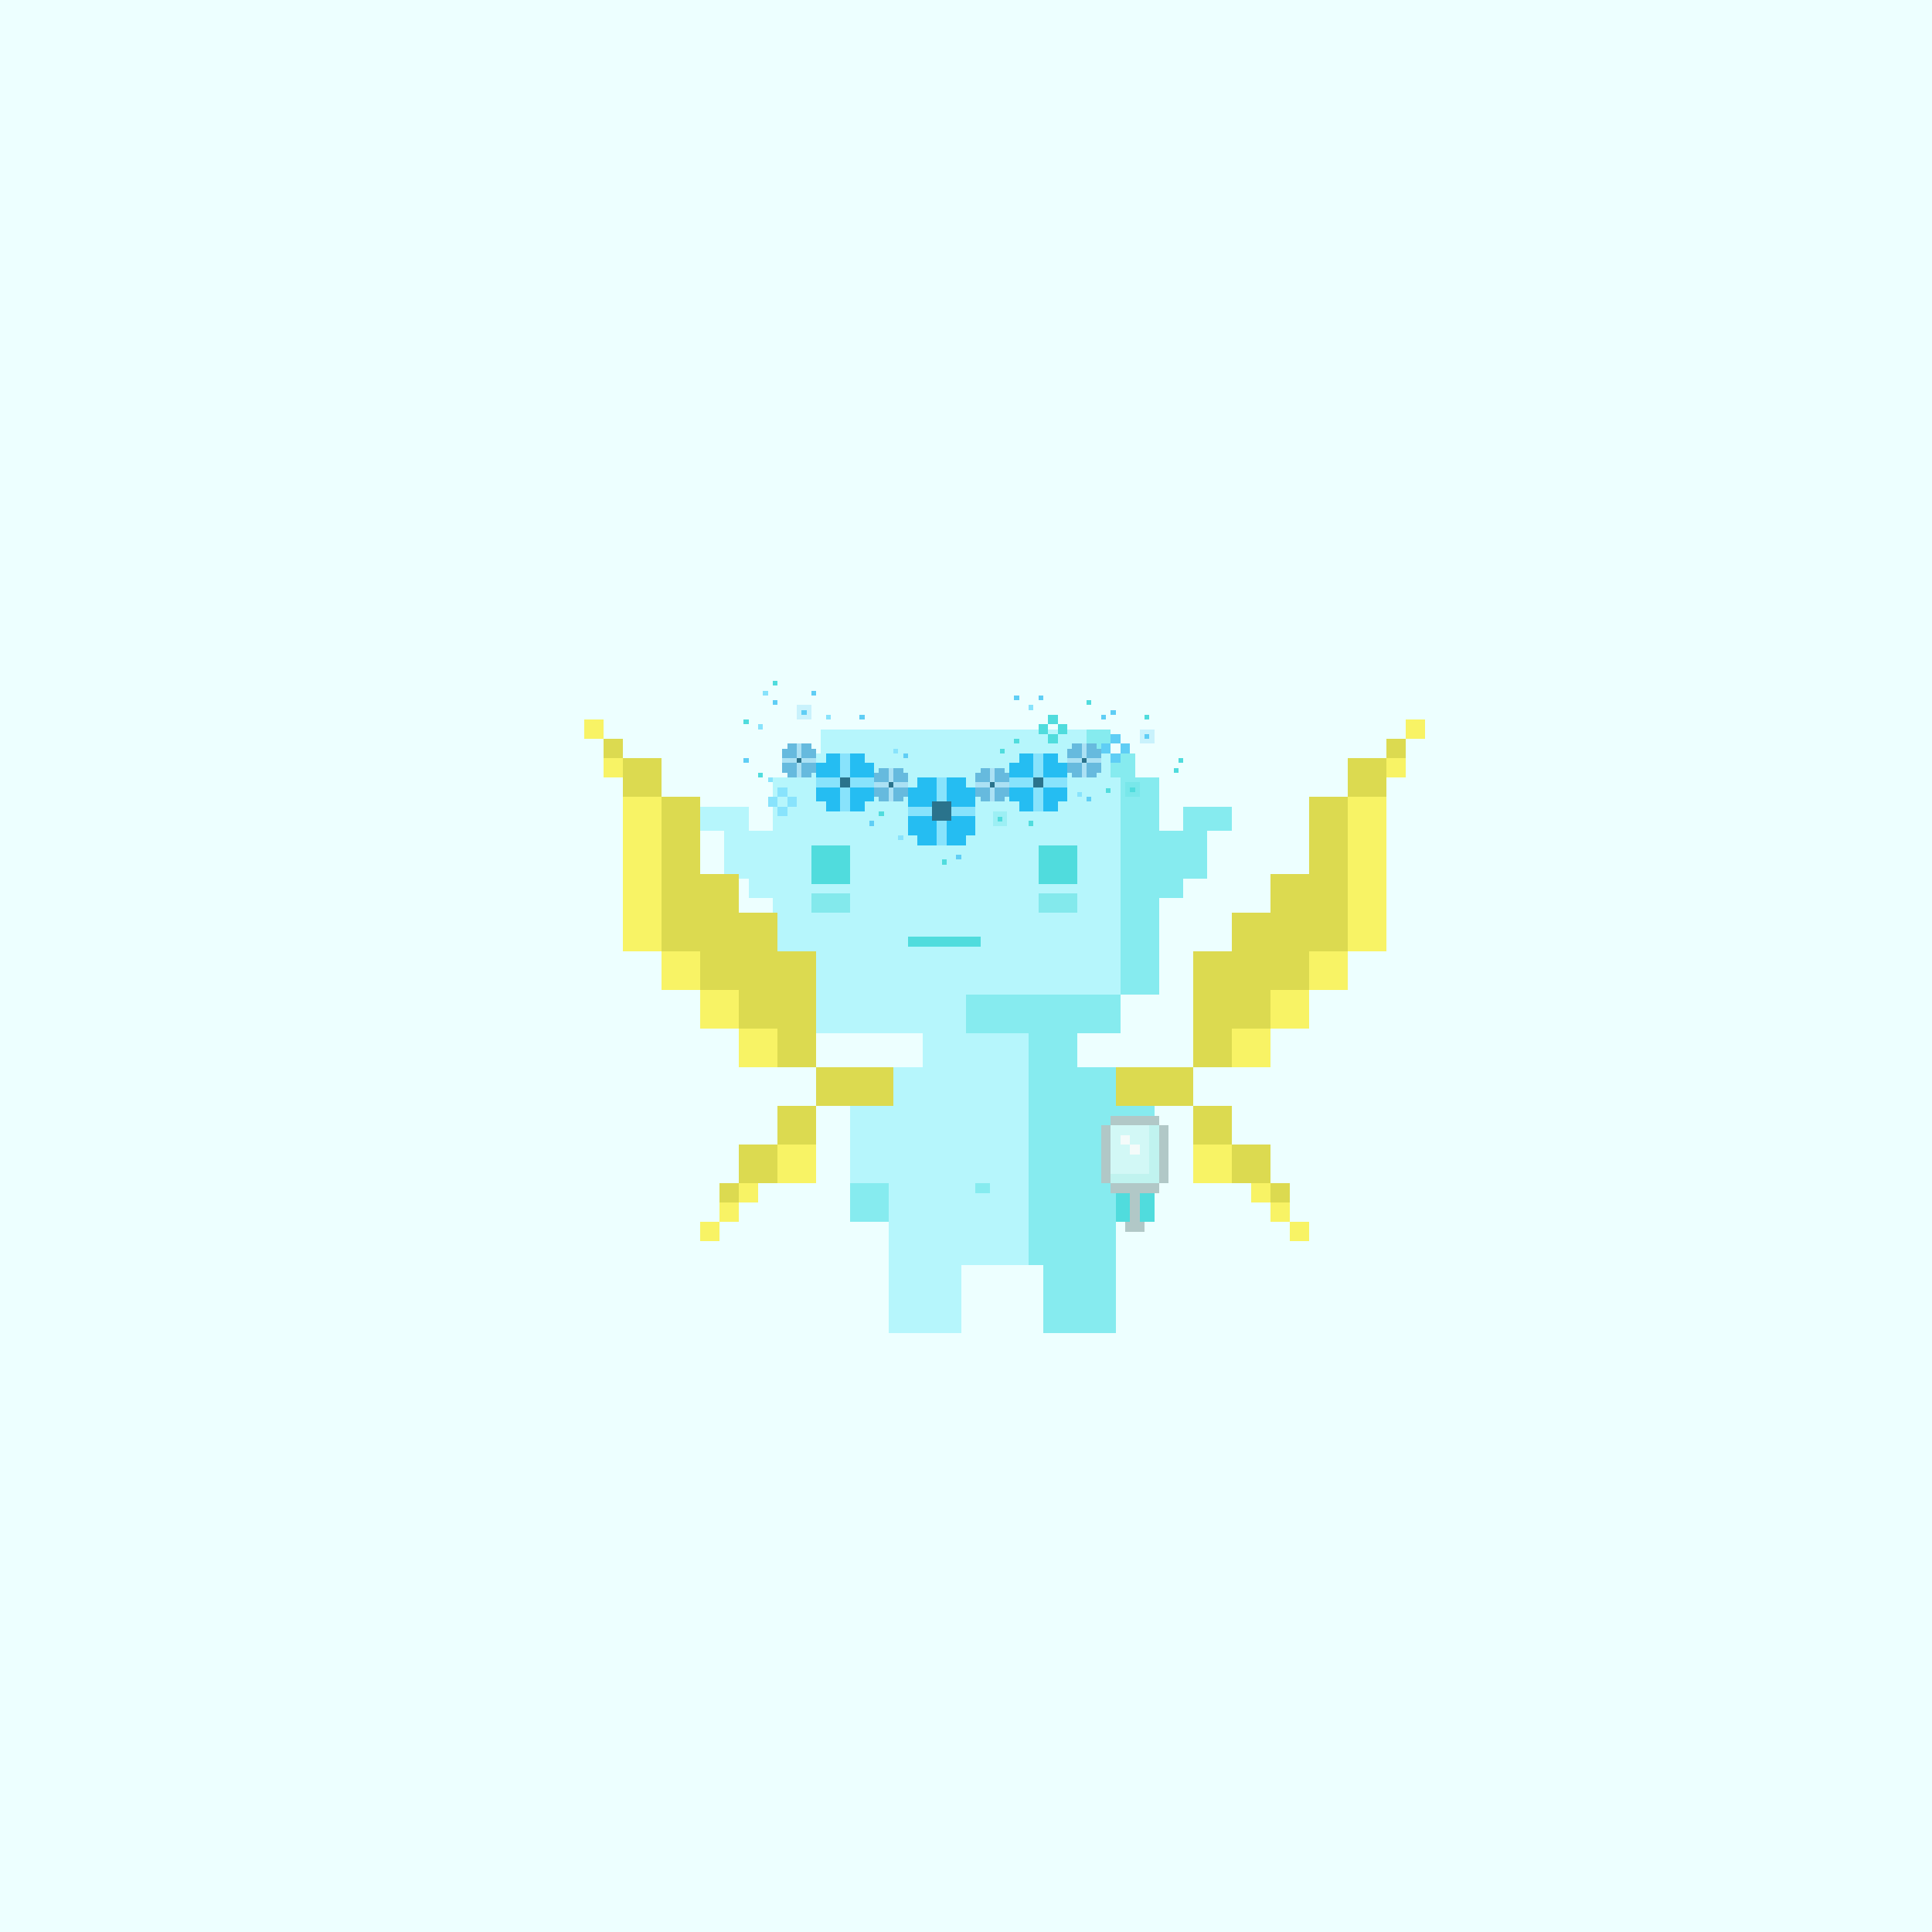 <svg xmlns="http://www.w3.org/2000/svg" viewBox="0 0 400 400">
  <defs>
    <style>.Body__cls-1{fill:#edffff}.Body__cls-2{fill:#b6f6fc}.Body__cls-3,.Body__cls-4{fill:#50dcdd}.Body__cls-4{opacity:0.5}.Body__cls-5{fill:#86ebef}</style>
  </defs>
  <g id="Body__Air_Fairy" data-name="Air Fairy" shape-rendering="crispEdges">
    <path class="Body__cls-1" d="M-2-2H403V402H-2z"/>
    <path class="Body__cls-2" d="M240 206 240 161 235 161 235 156 230 156 230 151 170 151 170 156 165 156 165 161 160 161 160 172 155 172 155 167 150 167 145 167 145 172 150 172 150 177 150 182 155 182 155 186 160 186 160 206 168 206 168 214 191 214 191 221 184 221 184 229 176 229 176 245 184 245 184 262 184 272 184 276 199 276 199 272 199 262 213 262 213 214 200 214 200 206 240 206z"/>
    <path id="Body__Left_Eye" data-name="Left Eye" class="Body__cls-3" d="M168 175H176V183H168z"/>
    <path id="Body__Right_Eye" data-name="Right Eye" class="Body__cls-3" d="M215 175H223V183H215z"/>
    <path id="Body__Mouth" class="Body__cls-3" d="M188 194H203V196H188z"/>
    <path id="Body__Left_Cheek" data-name="Left Cheek" class="Body__cls-4" d="M168 185H176V189H168z"/>
    <path id="Body__Right_Cheek" data-name="Right Cheek" class="Body__cls-4" d="M215 185H223V189H215z"/>
    <path id="Body__Left_Shoe" data-name="Left Shoe" class="Body__cls-5" d="M176 245H184V253H176z"/>
    <path id="Body__Left_Hand" data-name="Left Hand" class="Body__cls-3" d="M231 245H239V253H231z"/>
    <path class="Body__cls-5" d="M250 167 245 167 245 172 240 172 240 161 235 161 235 156 230 156 230 161 232 161 232 206 240 206 240 186 245 186 245 182 250 182 250 177 250 172 255 172 255 167 250 167zM200 214 213 214 213 262 216 262 216 272 216 276 231 276 231 272 231 262 231 245 239 245 239 229 231 229 231 221 223 221 223 214 232 214 232 206 200 206 200 214zM225 151H230V156H225zM202 245H205V247H202z"/>
  </g>
  <defs>
    <style>.Wings__cls-1{fill:#f8f365}.Wings__cls-2{fill:#dcda50}</style>
  </defs>
  <g id="Wings__Light_Wings" data-name="Light Wings" shape-rendering="crispEdges">
    <path class="Wings__cls-1" d="M271 197H279V205H271zM263 205H271V213H263zM255 213H263V221H255zM247 237H255V245H247zM279 165H287V197H279z"/>
    <path class="Wings__cls-2" d="M231 221 231 229 239 229 247 229 247 221 239 221 231 221zM247 229H255V237H247zM271 173 271 181 263 181 263 189 255 189 255 197 247 197 247 205 247 213 247 221 255 221 255 213 263 213 263 205 271 205 271 197 279 197 279 189 279 181 279 173 279 165 271 165 271 173zM279 157H287V165H279zM255 237H263V245H255zM287 153H291V157H287zM263 245H267V249H263z"/>
    <path class="Wings__cls-1" transform="translate(522 494) rotate(180)" d="M259 245H263V249H259z"/>
    <path class="Wings__cls-1" transform="translate(530 502) rotate(180)" d="M263 249H267V253H263z"/>
    <path class="Wings__cls-1" transform="translate(538 510) rotate(180)" d="M267 253H271V257H267z"/>
    <path class="Wings__cls-1" transform="translate(578 318) rotate(180)" d="M287 157H291V161H287z"/>
    <path class="Wings__cls-1" transform="translate(586 302) rotate(180)" d="M291 149H295V153H291z"/>
    <path class="Wings__cls-1" transform="translate(282 402) rotate(-180)" d="M137 197H145V205H137z"/>
    <path class="Wings__cls-1" transform="translate(298 418) rotate(-180)" d="M145 205H153V213H145z"/>
    <path class="Wings__cls-1" transform="translate(314 434) rotate(-180)" d="M153 213H161V221H153z"/>
    <path class="Wings__cls-1" transform="translate(330 482) rotate(-180)" d="M161 237H169V245H161z"/>
    <path class="Wings__cls-1" transform="translate(266 362) rotate(-180)" d="M129 165H137V197H129z"/>
    <path class="Wings__cls-2" d="M177 221 169 221 169 229 177 229 185 229 185 221 177 221zM161 229H169V237H161zM129 157H137V165H129zM169 205 169 197 161 197 161 189 153 189 153 181 145 181 145 173 145 165 137 165 137 173 137 181 137 189 137 197 145 197 145 205 153 205 153 213 161 213 161 221 169 221 169 213 169 205zM153 237H161V245H153zM125 153H129V157H125zM149 245H153V249H149z"/>
    <path class="Wings__cls-1" d="M153 245H157V249H153zM149 249H153V253H149zM145 253H149V257H145zM125 157H129V161H125zM121 149H125V153H121z"/>
  </g>
  <defs>
    <style>.Accessory__cls-1{fill:#d2f8f6}.Accessory__cls-2{fill:#c0f3ef}.Accessory__cls-3{fill:#b1c8c7}.Accessory__cls-4{fill:#f4fbfa}</style>
  </defs>
  <g id="Accessory__Hand_Mirror" data-name="Hand Mirror" shape-rendering="crispEdges">
    <path class="Accessory__cls-1" d="M230 233H240V245H230z"/>
    <path class="Accessory__cls-2" d="M238 233 238 243 230 243 230 245 238 245 240 245 240 243 240 233 238 233z"/>
    <path class="Accessory__cls-3" d="M230 231H240V233H230zM240 247 240 245 230 245 230 247 234 247 234 253 233 253 233 255 234 255 236 255 237 255 237 253 236 253 236 247 240 247zM228 233H230V245H228zM240 233H242V245H240z"/>
    <path class="Accessory__cls-4" d="M232 235H234V237H232zM234 237H236V239H234z"/>
  </g>
  <defs>
    <style>.Flower_Crown__cls-1{fill:#66bade}.Flower_Crown__cls-2{fill:#abe1f4}.Flower_Crown__cls-3{fill:#2a738c}.Flower_Crown__cls-4{fill:#25bdf2}.Flower_Crown__cls-5{fill:#88e3fc}.Flower_Crown__cls-6,.Flower_Crown__cls-8{fill:#50dcdd}.Flower_Crown__cls-7,.Flower_Crown__cls-9{fill:#5fcef5}.Flower_Crown__cls-8,.Flower_Crown__cls-9{opacity:0.25}</style>
  </defs>
  <g id="Flower_Crown__Air_Crown" data-name="Air Crown" shape-rendering="crispEdges">
    <path class="Flower_Crown__cls-1" d="M169 155 168 155 168 154 163 154 163 155 162 155 162 160 163 160 163 161 168 161 168 160 169 160 169 155z"/>
    <path class="Flower_Crown__cls-2" transform="translate(331 315) rotate(180)" d="M165 154H166V161H165z"/>
    <path class="Flower_Crown__cls-2" d="M162 157H169V158H162z"/>
    <path class="Flower_Crown__cls-3" transform="translate(331 315) rotate(180)" d="M165 157H166V158H165z"/>
    <path class="Flower_Crown__cls-1" d="M228 155 227 155 227 154 222 154 222 155 221 155 221 160 222 160 222 161 227 161 227 160 228 160 228 155z"/>
    <path class="Flower_Crown__cls-2" transform="translate(449 315) rotate(180)" d="M224 154H225V161H224z"/>
    <path class="Flower_Crown__cls-2" d="M221 157H228V158H221z"/>
    <path class="Flower_Crown__cls-3" transform="translate(449 315) rotate(180)" d="M224 157H225V158H224z"/>
    <path class="Flower_Crown__cls-1" d="M209 160 208 160 208 159 203 159 203 160 202 160 202 165 203 165 203 166 208 166 208 165 209 165 209 160z"/>
    <path class="Flower_Crown__cls-2" transform="translate(411 325) rotate(180)" d="M205 159H206V166H205z"/>
    <path class="Flower_Crown__cls-2" d="M202 162H209V163H202z"/>
    <path class="Flower_Crown__cls-3" transform="translate(411 325) rotate(180)" d="M205 162H206V163H205z"/>
    <path class="Flower_Crown__cls-1" d="M188 160 187 160 187 159 182 159 182 160 181 160 181 165 182 165 182 166 187 166 187 165 188 165 188 160z"/>
    <path class="Flower_Crown__cls-2" transform="translate(369 325) rotate(180)" d="M184 159H185V166H184z"/>
    <path class="Flower_Crown__cls-2" d="M181 162H188V163H181z"/>
    <path class="Flower_Crown__cls-3" transform="translate(369 325) rotate(180)" d="M184 162H185V163H184z"/>
    <path class="Flower_Crown__cls-4" d="M181 158 179 158 179 156 171 156 171 158 169 158 169 166 171 166 171 168 179 168 179 166 181 166 181 158z"/>
    <path class="Flower_Crown__cls-5" transform="translate(350 324) rotate(180)" d="M174 156H176V168H174z"/>
    <path class="Flower_Crown__cls-5" d="M169 161H181V163H169z"/>
    <path class="Flower_Crown__cls-3" transform="translate(350 324) rotate(180)" d="M174 161H176V163H174z"/>
    <path class="Flower_Crown__cls-4" d="M221 158 219 158 219 156 211 156 211 158 209 158 209 166 211 166 211 168 219 168 219 166 221 166 221 158z"/>
    <path class="Flower_Crown__cls-5" transform="translate(430 324) rotate(180)" d="M214 156H216V168H214z"/>
    <path class="Flower_Crown__cls-5" d="M209 161H221V163H209z"/>
    <path class="Flower_Crown__cls-3" transform="translate(430 324) rotate(180)" d="M214 161H216V163H214z"/>
    <path class="Flower_Crown__cls-4" d="M202 163 200 163 200 161 190 161 190 163 188 163 188 173 190 173 190 175 200 175 200 173 202 173 202 163z"/>
    <path class="Flower_Crown__cls-5" transform="translate(390 336) rotate(180)" d="M194 161H196V175H194z"/>
    <path class="Flower_Crown__cls-5" d="M188 167H202V169H188z"/>
    <path class="Flower_Crown__cls-3" transform="translate(390 336) rotate(180)" d="M193 166H197V170H193z"/>
    <path class="Flower_Crown__cls-5" d="M171 148H172V149H171zM223 164H224V165H223zM159 161H160V162H159zM185 155H186V156H185zM186 173H187V174H186zM158 143H159V144H158zM213 146H214V147H213zM157 150H158V151H157zM161 167H163V169H161zM163 165H165V167H163zM161 163H163V165H161zM159 165H161V167H159z"/>
    <path class="Flower_Crown__cls-6" d="M157 160H158V161H157zM160 141H161V142H160zM195 178H196V179H195zM225 145H226V146H225zM213 170H214V171H213zM210 153H211V154H210zM207 155H208V156H207zM154 149H155V150H154zM244 157H245V158H244zM243 159H244V160H243zM237 148H238V149H237zM228.92 163.18H229.92V164.18H228.92zM182 168H183V169H182zM217 152H219V154H217zM219 150H221V152H219zM217 148H219V150H217zM215 150H217V152H215z"/>
    <path class="Flower_Crown__cls-7" d="M228 148H229V149H228zM168 143H169V144H168zM160 145H161V146H160zM187 156H188V157H187zM154 157H155V158H154zM215 144H216V145H215zM210 144H211V145H210zM225 165H226V166H225zM230 147H231V148H230zM180 170H181V171H180zM198 177H199V178H198zM178 148H179V149H178zM230 156H232V158H230zM232 154H234V156H232zM230 152H232V154H230zM228 154H230V156H228z"/>
    <path class="Flower_Crown__cls-8" d="M205.54 168.05H208.54V171.05H205.54z"/>
    <path class="Flower_Crown__cls-6" d="M206.54 169.05H207.54V170.05H206.54z"/>
    <path class="Flower_Crown__cls-8" d="M233 162H236V165H233z"/>
    <path class="Flower_Crown__cls-6" d="M234 163H235V164H234z"/>
    <path class="Flower_Crown__cls-9" d="M165 146H168V149H165z"/>
    <path class="Flower_Crown__cls-7" d="M166 147H167V148H166z"/>
    <path class="Flower_Crown__cls-9" d="M236 151H239V154H236z"/>
    <path class="Flower_Crown__cls-7" d="M237 152H238V153H237z"/>
  </g>
</svg>